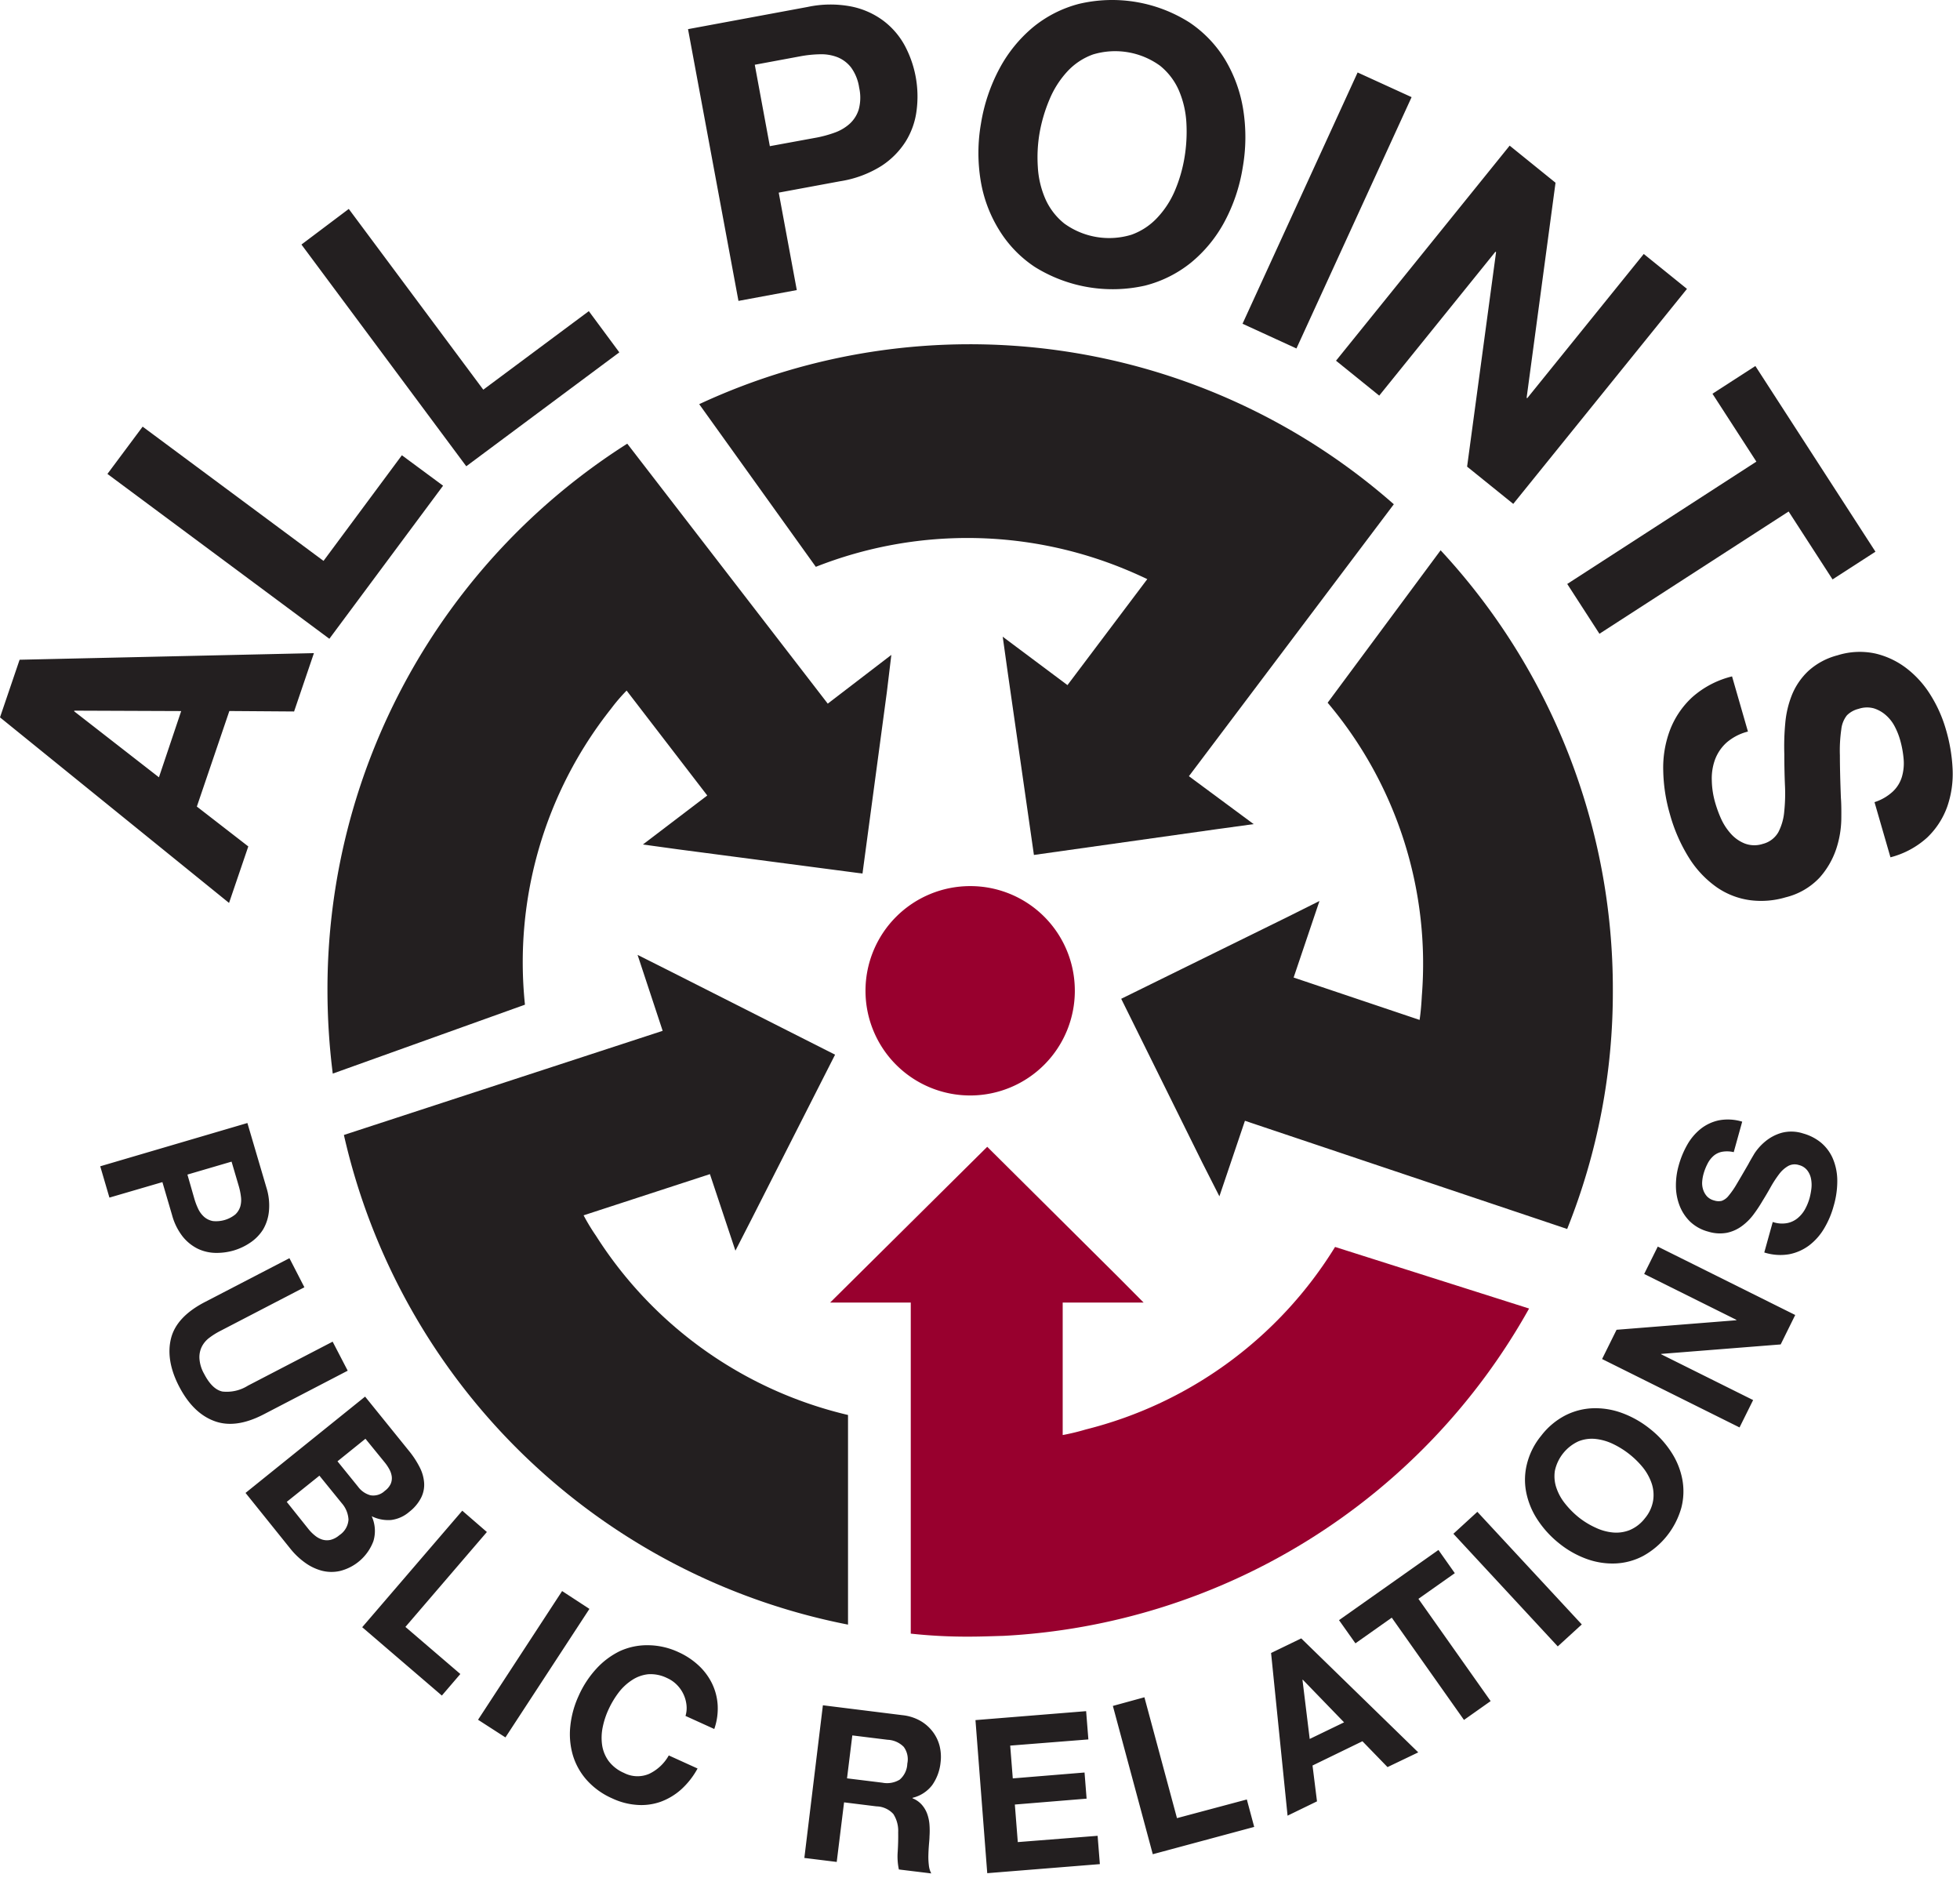 <svg width="157" height="151" viewBox="0 0 157 151" fill="none" xmlns="http://www.w3.org/2000/svg"><path d="M122.483 104.801a51.28 51.28 0 0 1-42.117 26.217c-.89.023-1.772.061-2.654.061a41.545 41.545 0 0 1-4.758-.24v-26.514h-6.46l2.16-2.141 10.425-10.336 10.525 10.459 2.004 2.018h-6.484v10.609a17.86 17.86 0 0 0 1.853-.448 32.797 32.797 0 0 0 19.965-14.617l15.541 4.932z" fill="#98002E"/><path d="M67.928 113.326v16.791A51.57 51.57 0 0 1 27.547 90.9l25.533-8.34-2.009-6.083 2.683 1.349 13.137 6.644-6.705 13.202-1.278 2.495-2.042-6.13-10.119 3.3c.3.567.631 1.115.995 1.642a32.814 32.814 0 0 0 20.186 14.348z" fill="#231F20"/><path d="M71.398 52.452l-.358 2.97-1.953 14.542-14.758-1.938-2.83-.39 5.154-3.924-6.46-8.403c-.448.457-.866.944-1.249 1.457a32.68 32.68 0 0 0-6.894 23.7l-15.395 5.52a53.502 53.502 0 0 1-.424-6.666 51.746 51.746 0 0 1 24.014-43.786l16.06 20.822 5.093-3.904z" fill="#231F20"/><path d="M95.234 62.166l5.187 3.838-2.985.41-14.617 2.06-2.103-14.65-.396-2.829 5.187 3.876 6.393-8.488a34.943 34.943 0 0 0-1.735-.773 33.088 33.088 0 0 0-24.816-.212L56.008 32.37a51.396 51.396 0 0 1 55.64 8.016l-16.414 21.78z" fill="#231F20"/><path d="M129.192 79.32a50.918 50.918 0 0 1-3.659 19.11l-25.811-8.666-2.046 6.05-1.349-2.655-6.516-13.165 13.315-6.55 2.566-1.282-2.07 6.13 10.09 3.394c.094-.627.146-1.287.179-1.91a32.405 32.405 0 0 0-7.544-23.495l9.049-12.208a51.617 51.617 0 0 1 13.796 35.247z" fill="#231F20"/><path d="M86.096 79.31a8.384 8.384 0 1 1-8.384-8.341 8.365 8.365 0 0 1 8.383 8.341z" fill="#98002E"/><path d="M1.57 52.839l23.576-.529-1.589 4.673-5.186-.037-2.603 7.652 4.121 3.193-1.542 4.526L0 57.455l1.57-4.616zm12.944 4.111l-8.568-.033v.057l6.785 5.281 1.783-5.305zm-3.089-22.78l14.49 10.752 6.276-8.46 3.3 2.438-9.109 12.26L8.605 37.957l2.82-3.786zm16.513-17.436L38.712 31.21l8.454-6.29 2.443 3.3-12.26 9.124-13.202-17.758 3.79-2.852zM64.697.556a8.78 8.78 0 0 1 3.504-.033c.93.187 1.808.578 2.57 1.146a6.195 6.195 0 0 1 1.707 1.99 8.657 8.657 0 0 1 .943 5.186 6.13 6.13 0 0 1-.868 2.476 6.446 6.446 0 0 1-1.962 1.976 8.752 8.752 0 0 1-3.3 1.22l-4.913.91 1.447 7.805-4.673.867-4.04-21.765L64.696.556zm.618 10.482a9.537 9.537 0 0 0 1.528-.41c.45-.156.866-.4 1.221-.717.341-.313.592-.712.726-1.155.15-.571.16-1.17.029-1.745a3.637 3.637 0 0 0-.651-1.613 2.626 2.626 0 0 0-1.094-.82 3.602 3.602 0 0 0-1.415-.231 9.657 9.657 0 0 0-1.57.165l-3.63.674 1.206 6.521 3.65-.67zM80.06 5.493a11.16 11.16 0 0 1 2.674-3.301 9.623 9.623 0 0 1 3.71-1.886 11.562 11.562 0 0 1 8.823 1.485 9.6 9.6 0 0 1 2.871 2.994 11.197 11.197 0 0 1 1.448 4.004 14.08 14.08 0 0 1-.047 4.658 13.76 13.76 0 0 1-1.462 4.329 10.883 10.883 0 0 1-2.664 3.249 9.648 9.648 0 0 1-3.687 1.848c-3.022.684-6.191.15-8.823-1.485a9.493 9.493 0 0 1-2.88-2.985 10.787 10.787 0 0 1-1.472-3.951 13.675 13.675 0 0 1 .029-4.57 14.11 14.11 0 0 1 1.48-4.39zm3.075 7.935c.053.865.257 1.714.603 2.509.34.767.86 1.441 1.514 1.966a6.13 6.13 0 0 0 5.37.9 5.225 5.225 0 0 0 2.075-1.362 7.365 7.365 0 0 0 1.415-2.173c.357-.841.613-1.721.764-2.622.158-.934.21-1.884.155-2.83a7.658 7.658 0 0 0-.599-2.57 5.22 5.22 0 0 0-1.508-1.98 6.13 6.13 0 0 0-5.371-.905 5.187 5.187 0 0 0-2.075 1.382 7.604 7.604 0 0 0-1.414 2.23c-.368.87-.635 1.777-.797 2.707a11.583 11.583 0 0 0-.132 2.73v.018zm29.937-5.648l-9.224 20.13-4.319-1.981 9.219-20.125 4.324 1.976zm11.529 6.856l-2.315 17.22.047.037 9.336-11.552 3.461 2.796-13.915 17.22-3.697-2.984 2.32-17.178-.047-.038-9.312 11.529-3.461-2.796 13.91-17.225 3.673 2.97zm12.571 16.899l3.437-2.22 9.619 14.871-3.437 2.22-3.518-5.44-15.155 9.793-2.579-3.989 15.15-9.798-3.517-5.437zm1.121 27.947a3.475 3.475 0 0 0-.915 1.349 4.412 4.412 0 0 0-.259 1.67c.011.612.105 1.221.278 1.81.127.436.284.863.471 1.278a4.7 4.7 0 0 0 .783 1.193c.305.342.686.609 1.113.778.464.173.973.183 1.443.028a1.988 1.988 0 0 0 1.245-.943 4.41 4.41 0 0 0 .471-1.67c.073-.717.091-1.439.052-2.159a57.551 57.551 0 0 1-.047-2.41 19.744 19.744 0 0 1 .075-2.48c.067-.79.251-1.565.547-2.3a5.457 5.457 0 0 1 1.302-1.887 5.532 5.532 0 0 1 2.334-1.254 5.92 5.92 0 0 1 3.041-.142c.92.217 1.782.63 2.528 1.212a8.024 8.024 0 0 1 1.914 2.155 10.81 10.81 0 0 1 1.193 2.683c.312 1.044.496 2.123.547 3.211a8.03 8.03 0 0 1-.434 3.009 6.4 6.4 0 0 1-1.598 2.461 6.942 6.942 0 0 1-2.947 1.589l-1.278-4.418a3.914 3.914 0 0 0 1.466-.849c.34-.32.59-.723.726-1.17.134-.458.182-.938.142-1.414a8.04 8.04 0 0 0-.297-1.598 5.637 5.637 0 0 0-.439-1.07 3.102 3.102 0 0 0-.707-.883 2.659 2.659 0 0 0-.943-.528 2.082 2.082 0 0 0-1.217.038 1.985 1.985 0 0 0-.943.523 2.174 2.174 0 0 0-.448 1.123 11.758 11.758 0 0 0-.113 2.08c0 .867.027 1.998.08 3.394.033.41.043.99.033 1.74a8.01 8.01 0 0 1-.405 2.358 6.609 6.609 0 0 1-1.325 2.291 5.514 5.514 0 0 1-2.721 1.585 6.878 6.878 0 0 1-2.871.23 6.13 6.13 0 0 1-2.632-1.018 8.17 8.17 0 0 1-2.197-2.296 13.209 13.209 0 0 1-1.584-3.593 13.353 13.353 0 0 1-.528-3.456 8.54 8.54 0 0 1 .532-3.24 6.966 6.966 0 0 1 1.783-2.645 7.487 7.487 0 0 1 3.197-1.674l1.273 4.418a4.169 4.169 0 0 0-1.721.891zM21.331 95.083c.2.617.272 1.268.212 1.914a3.55 3.55 0 0 1-.471 1.476c-.26.411-.602.765-1.005 1.037a4.73 4.73 0 0 1-1.343.641 4.916 4.916 0 0 1-1.462.194 3.463 3.463 0 0 1-1.415-.33 3.602 3.602 0 0 1-1.212-.976 4.842 4.842 0 0 1-.853-1.726l-.773-2.636-4.244 1.24-.736-2.508 11.788-3.466 1.514 5.14zm-5.757.943c.081.278.185.55.31.81.115.239.275.452.472.628.196.168.431.281.684.33a2.455 2.455 0 0 0 1.816-.533c.186-.177.323-.4.396-.646.068-.253.084-.518.047-.778a5.125 5.125 0 0 0-.175-.849l-.575-1.952-3.536 1.037.56 1.953zm1.579 17.781c-1.136-.425-2.065-1.344-2.8-2.754-.736-1.41-.944-2.716-.651-3.871.292-1.155 1.207-2.117 2.692-2.891l6.79-3.522 1.198 2.329-6.785 3.523a5.754 5.754 0 0 0-.835.528 2.05 2.05 0 0 0-.594.702 1.891 1.891 0 0 0-.193.944c.029.436.158.86.377 1.24.43.83.92 1.301 1.466 1.414a3.182 3.182 0 0 0 2.042-.471l6.785-3.523 1.207 2.325-6.77 3.518c-1.49.763-2.797.938-3.929.509zm15.614 2.405c.33.403.616.841.853 1.306.202.388.322.813.354 1.249.026.413-.058.825-.245 1.193a3.36 3.36 0 0 1-.943 1.122c-.411.36-.92.588-1.462.656a2.993 2.993 0 0 1-1.551-.302 2.83 2.83 0 0 1 .137 1.995 3.84 3.84 0 0 1-2.698 2.395c-.481.105-.98.094-1.457-.033a4.09 4.09 0 0 1-1.339-.651 5.904 5.904 0 0 1-1.14-1.084l-3.608-4.489 9.577-7.714 3.522 4.357zm-8.054 6.257c.153.192.327.366.519.518.174.145.374.254.59.321.21.062.431.07.645.024.266-.068.511-.197.717-.378a1.613 1.613 0 0 0 .731-1.249 2.17 2.17 0 0 0-.542-1.316l-1.787-2.202-2.617 2.099 1.744 2.183zm3.97-3.395c.244.333.593.574.99.683a1.327 1.327 0 0 0 1.15-.353c.204-.144.366-.337.473-.561.078-.183.108-.383.085-.58a1.639 1.639 0 0 0-.194-.585 3.49 3.49 0 0 0-.377-.561l-1.537-1.886-2.24 1.806 1.65 2.037zM39 122.7l-6.525 7.601 4.399 3.772-1.48 1.726-6.38-5.475 8.016-9.331L39 122.7zm8.214 6.158l-6.728 10.293-2.193-1.414 6.733-10.308 2.188 1.429zm7.771 7.667a2.692 2.692 0 0 0-.782-1.603 2.57 2.57 0 0 0-.774-.528 2.96 2.96 0 0 0-1.509-.302 2.9 2.9 0 0 0-1.301.472 4.274 4.274 0 0 0-1.07.999 7.294 7.294 0 0 0-.807 1.353 6.489 6.489 0 0 0-.471 1.448 4.18 4.18 0 0 0-.038 1.415c.07.458.25.893.523 1.268.318.414.737.739 1.217.943a2.356 2.356 0 0 0 2.023.08 3.552 3.552 0 0 0 1.575-1.476l2.305 1.047a6.328 6.328 0 0 1-1.315 1.679 5.106 5.106 0 0 1-1.655.99 4.63 4.63 0 0 1-1.886.245 5.54 5.54 0 0 1-1.976-.519 5.938 5.938 0 0 1-2.037-1.461 5.267 5.267 0 0 1-1.117-1.99 6.014 6.014 0 0 1-.208-2.32 7.661 7.661 0 0 1 .67-2.447 7.983 7.983 0 0 1 1.414-2.165 6.272 6.272 0 0 1 1.886-1.414 5.248 5.248 0 0 1 2.245-.472 5.874 5.874 0 0 1 2.475.566c.575.26 1.105.611 1.57 1.038.44.403.802.882 1.07 1.414.27.542.43 1.132.472 1.735a4.983 4.983 0 0 1-.269 1.957l-2.305-1.047a2.18 2.18 0 0 0 .075-.905zm17.295.844c.497.049.978.199 1.415.439.388.217.728.51 1 .862.265.341.458.733.566 1.151.11.437.137.892.08 1.339a3.81 3.81 0 0 1-.67 1.811 2.8 2.8 0 0 1-1.575 1.018v.038c.284.112.537.287.74.514.189.215.336.463.434.731a3.3 3.3 0 0 1 .184.882c.022.314.022.629 0 .943 0 .193-.028.424-.047.688a14.95 14.95 0 0 0-.042.811 5.43 5.43 0 0 0 .038.792c.021.229.087.452.193.656l-2.594-.316a4.962 4.962 0 0 1-.094-1.415c.033-.537.047-1.056.038-1.556a2.498 2.498 0 0 0-.387-1.471 1.873 1.873 0 0 0-.614-.445 1.871 1.871 0 0 0-.74-.168l-2.593-.321-.589 4.772-2.593-.32 1.485-12.227 6.366.792zm-1.603 5.408c.478.095.975.008 1.391-.245a1.76 1.76 0 0 0 .609-1.282 1.665 1.665 0 0 0-.288-1.344 1.93 1.93 0 0 0-1.287-.566l-2.83-.349-.424 3.438 2.83.348zm16.324-5.729l.18 2.264-6.262.495.207 2.626 5.748-.471.165 2.093-5.748.472.236 3.008 6.394-.504.18 2.268-9.021.726-.943-12.26 8.864-.717zm4.669-1.112l2.608 9.68 5.596-1.495.59 2.198-8.124 2.187-3.197-11.877 2.527-.693zm12.561-4.716l9.374 9.129-2.462 1.179-2.009-2.07-3.998 1.943.358 2.871-2.357 1.146-1.321-13.028 2.415-1.17zm3.432 6.724l-3.3-3.409h-.033l.58 4.739 2.753-1.33zm.91-6.328l-1.315-1.857 7.964-5.621 1.311 1.858-2.914 2.056 5.785 8.19-2.136 1.509-5.785-8.19-2.91 2.055zm9.766-10.533l8.365 9.02-1.924 1.759-8.36-9.021 1.919-1.758zm4.81.617a6.183 6.183 0 0 1-.896-2.178 5.182 5.182 0 0 1 .066-2.301 5.728 5.728 0 0 1 1.136-2.235 5.778 5.778 0 0 1 1.924-1.622 5.284 5.284 0 0 1 2.216-.576 6.184 6.184 0 0 1 2.325.378 7.95 7.95 0 0 1 2.254 1.278 7.633 7.633 0 0 1 1.716 1.886c.427.656.722 1.39.868 2.159.14.755.113 1.53-.081 2.273a6.377 6.377 0 0 1-3.06 3.857 5.219 5.219 0 0 1-2.202.599 6.051 6.051 0 0 1-2.301-.354 7.662 7.662 0 0 1-2.211-1.245 8.09 8.09 0 0 1-1.754-1.919zm4.672.656c.433.207.899.336 1.377.382.462.043.928-.025 1.358-.198.477-.206.893-.53 1.207-.943.342-.405.568-.893.656-1.415a2.917 2.917 0 0 0-.113-1.363 4.244 4.244 0 0 0-.684-1.259 6.99 6.99 0 0 0-2.41-1.909 4.284 4.284 0 0 0-1.414-.406 2.872 2.872 0 0 0-1.363.193 3.368 3.368 0 0 0-1.886 2.358c-.071.461-.029.932.123 1.372.159.465.4.898.712 1.278.329.412.704.786 1.117 1.113.407.317.85.585 1.32.797zm1.669-15.853l9.596-.764v-.033l-7.385-3.673 1.09-2.193 11.01 5.479-1.165 2.358-9.577.759v.028l7.37 3.669-1.089 2.192-11.01-5.479 1.16-2.343zm13.638-8.539a1.88 1.88 0 0 0 .825-.368c.245-.194.452-.432.608-.703.169-.297.3-.614.392-.943a5.47 5.47 0 0 0 .141-.74c.032-.26.024-.525-.024-.783a1.59 1.59 0 0 0-.301-.688 1.207 1.207 0 0 0-.675-.43 1.082 1.082 0 0 0-.863.08 2.419 2.419 0 0 0-.712.637 9.08 9.08 0 0 0-.655.995c-.212.382-.434.76-.674 1.146a11.53 11.53 0 0 1-.755 1.136 4.37 4.37 0 0 1-.943.92 3.07 3.07 0 0 1-1.174.514 3.11 3.11 0 0 1-1.466-.09 3.344 3.344 0 0 1-1.481-.815 3.623 3.623 0 0 1-.844-1.302 4.428 4.428 0 0 1-.283-1.565 5.836 5.836 0 0 1 .217-1.599 7.252 7.252 0 0 1 .684-1.669 4.415 4.415 0 0 1 1.08-1.282c.43-.341.933-.577 1.471-.689a3.915 3.915 0 0 1 1.858.109l-.679 2.442a2.287 2.287 0 0 0-.943-.028c-.254.05-.489.165-.684.335a2.1 2.1 0 0 0-.472.622 4.232 4.232 0 0 0-.325.834 3.1 3.1 0 0 0-.104.628c-.012.209.015.418.08.617.064.195.167.375.302.528.159.166.362.282.585.335.193.065.4.075.599.029a1.22 1.22 0 0 0 .542-.397c.245-.295.464-.61.655-.943.246-.411.56-.949.943-1.612.104-.203.264-.472.472-.825.239-.368.533-.698.872-.977.379-.316.819-.55 1.292-.688a3.057 3.057 0 0 1 1.75.047c.515.141.997.387 1.414.722.405.337.728.763.943 1.245.234.54.36 1.122.373 1.711a7.082 7.082 0 0 1-.293 2.14 7.153 7.153 0 0 1-.749 1.77 4.73 4.73 0 0 1-1.193 1.362 3.91 3.91 0 0 1-1.613.721 4.245 4.245 0 0 1-1.999-.141l.679-2.443a2.3 2.3 0 0 0 1.127.095z" fill="#231F20"/></svg>